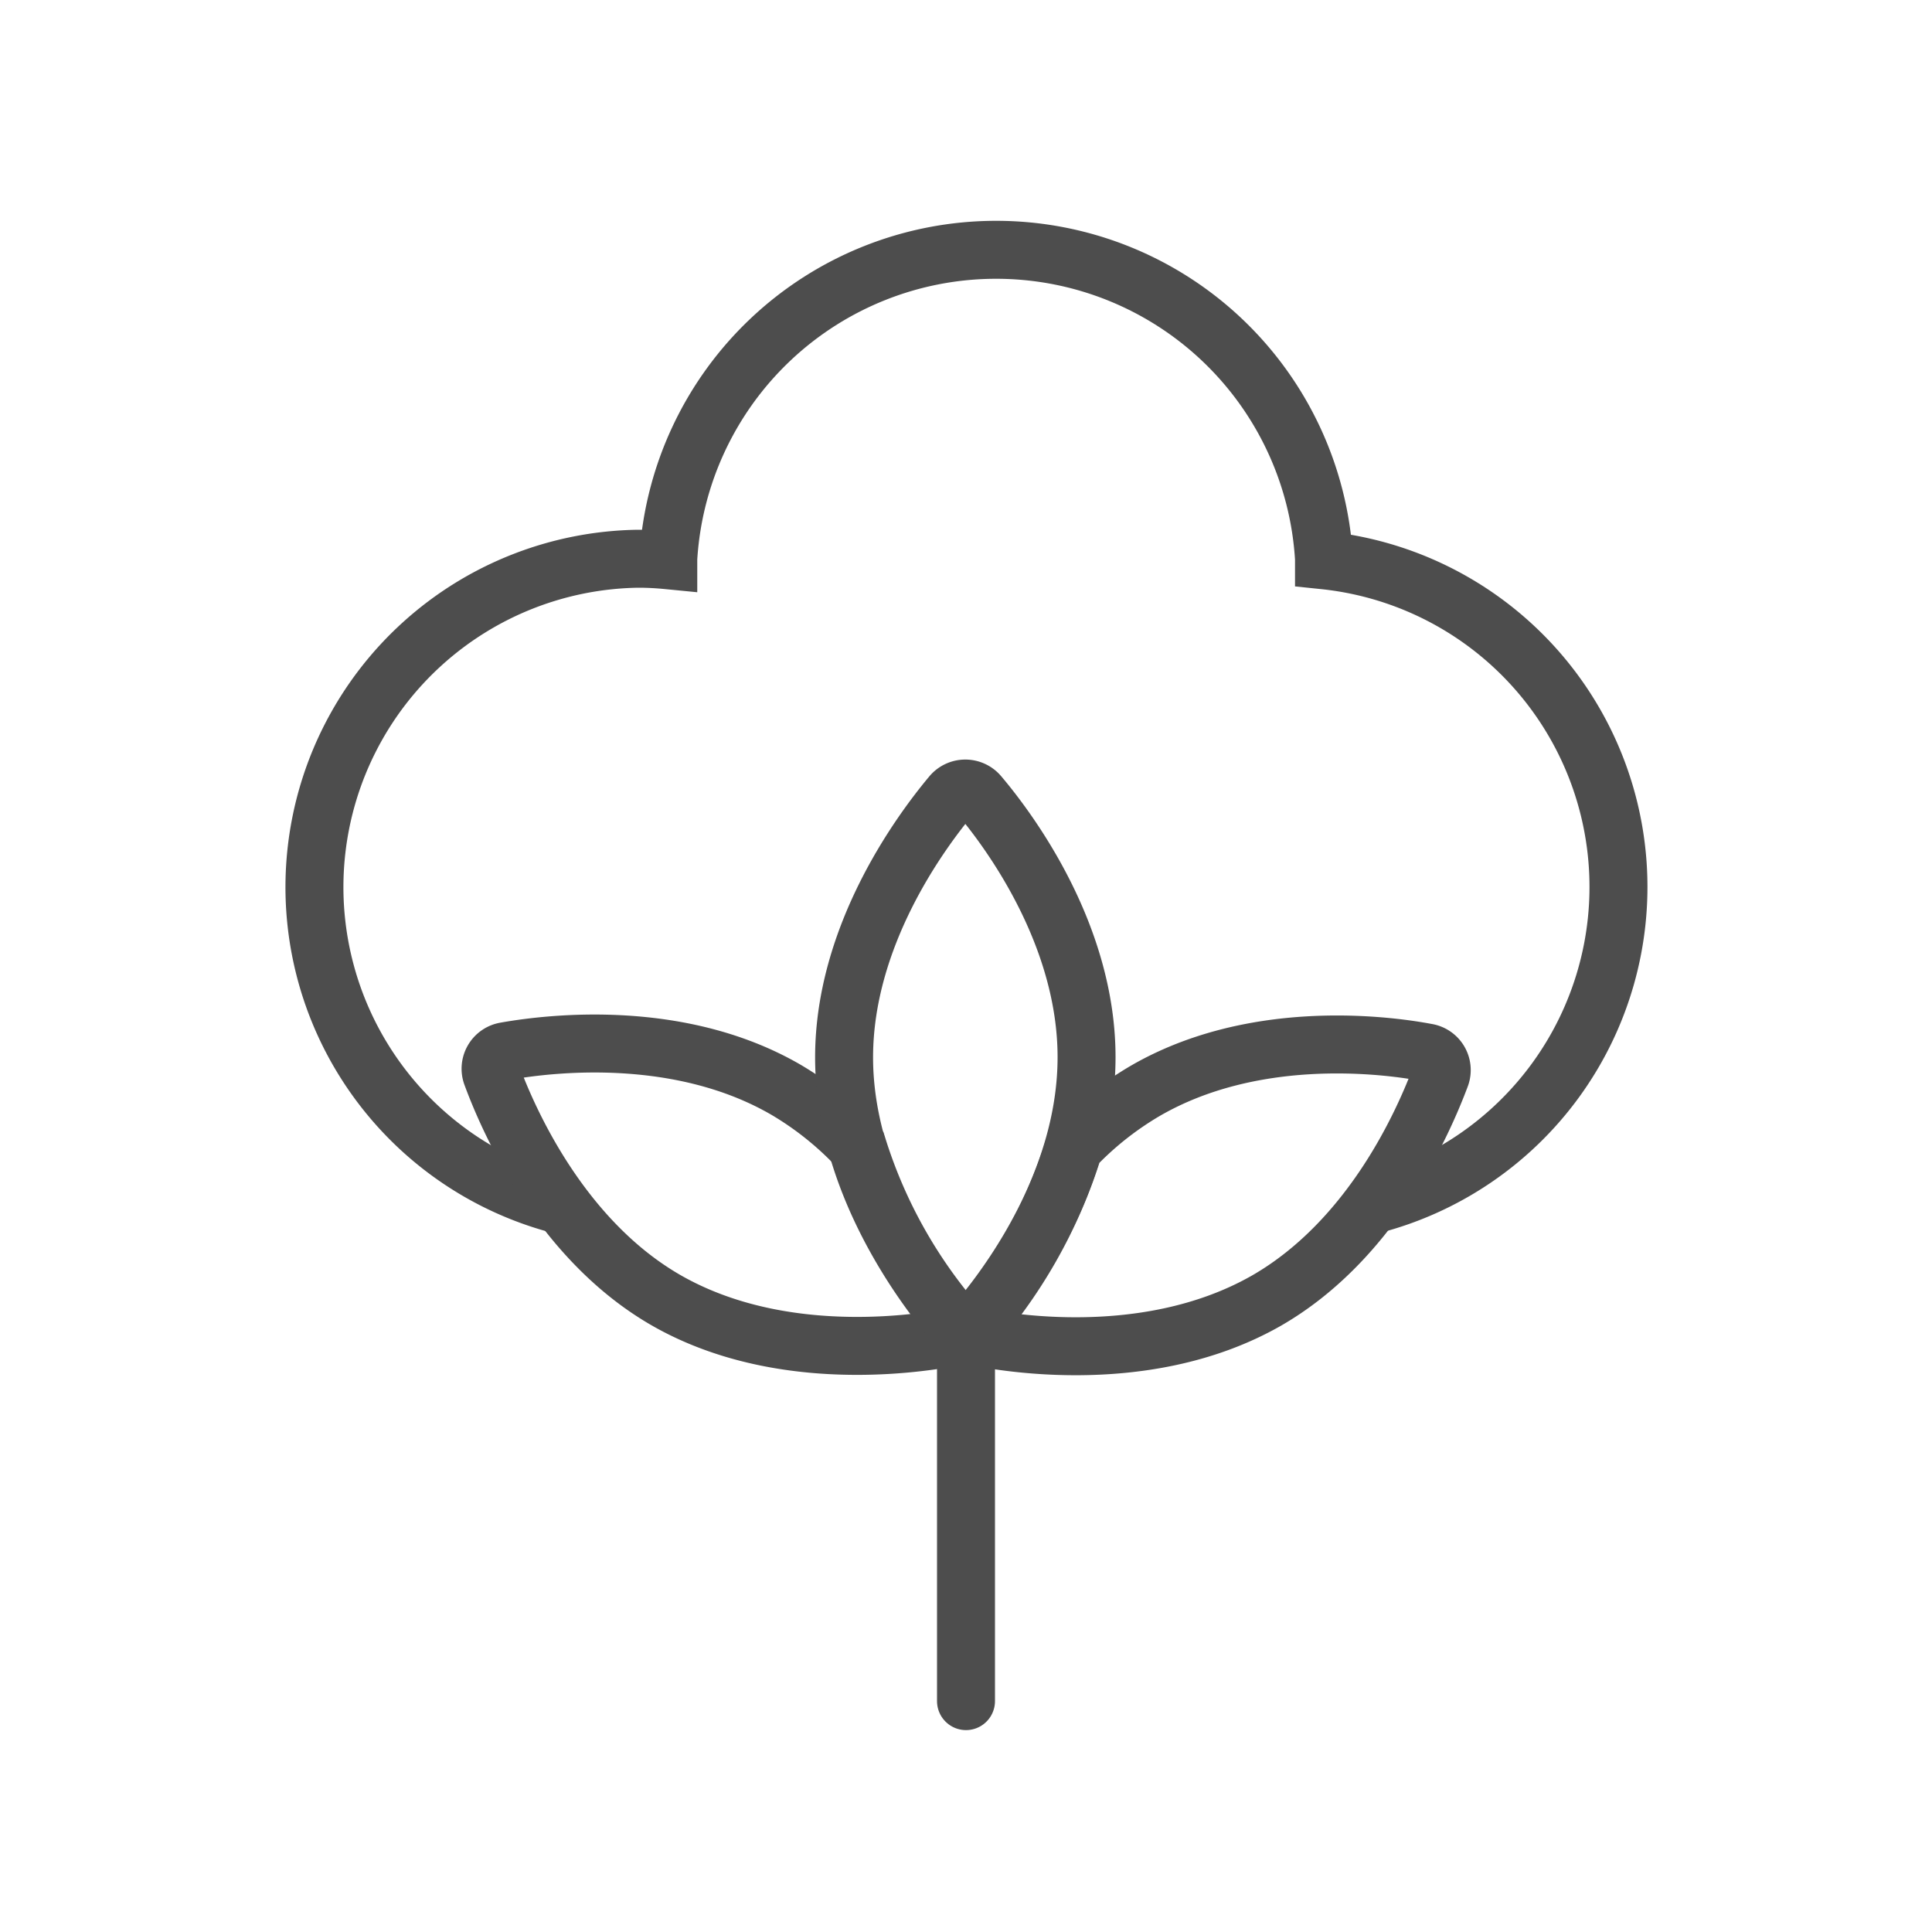 <svg id="Ebene_1" data-name="Ebene 1" xmlns="http://www.w3.org/2000/svg" viewBox="0 0 100 100"><defs><style>.cls-1,.cls-2{fill:none;stroke:#4d4d4d;stroke-miterlimit:10;stroke-width:3px;}.cls-2{stroke-linecap:round;}</style></defs><path class="cls-1" d="M70.9,62.4A17,17,0,0,0,68.53,29v-.08a17,17,0,0,0-33.94,0V29c-.51-.05-1-.08-1.56-.08a17,17,0,0,0-3.84,33.5"/><path class="cls-1" d="M40.69,56.41c-5.42-3.15-12-2.45-14.53-2a.92.92,0,0,0-.71,1.23C26.32,58,29,64.1,34.39,67.25c6.87,4,15.58,1.82,15.58,1.82a25.78,25.78,0,0,1-5.57-9.69A16.82,16.82,0,0,0,40.69,56.41Z"/><path class="cls-1" d="M59.3,56.45a16.8,16.8,0,0,0-3.72,2.95,25.75,25.75,0,0,1-5.51,9.69c1,.23,9,1.94,15.5-1.78,5.44-3.14,8.1-9.21,9-11.61a.92.92,0,0,0-.71-1.22C71.33,54,64.74,53.31,59.3,56.45Z"/><path class="cls-1" d="M56.24,54.72c0,6-3.55,11.1-5.31,13.27A1.24,1.24,0,0,1,49,68c-1.75-2.17-5.31-7.29-5.31-13.27,0-6.28,3.92-11.62,5.56-13.58a.93.93,0,0,1,1.43,0C52.33,43.1,56.24,48.44,56.24,54.72Z"/><line class="cls-2" x1="50" y1="69.09" x2="50" y2="88.05"/></svg>